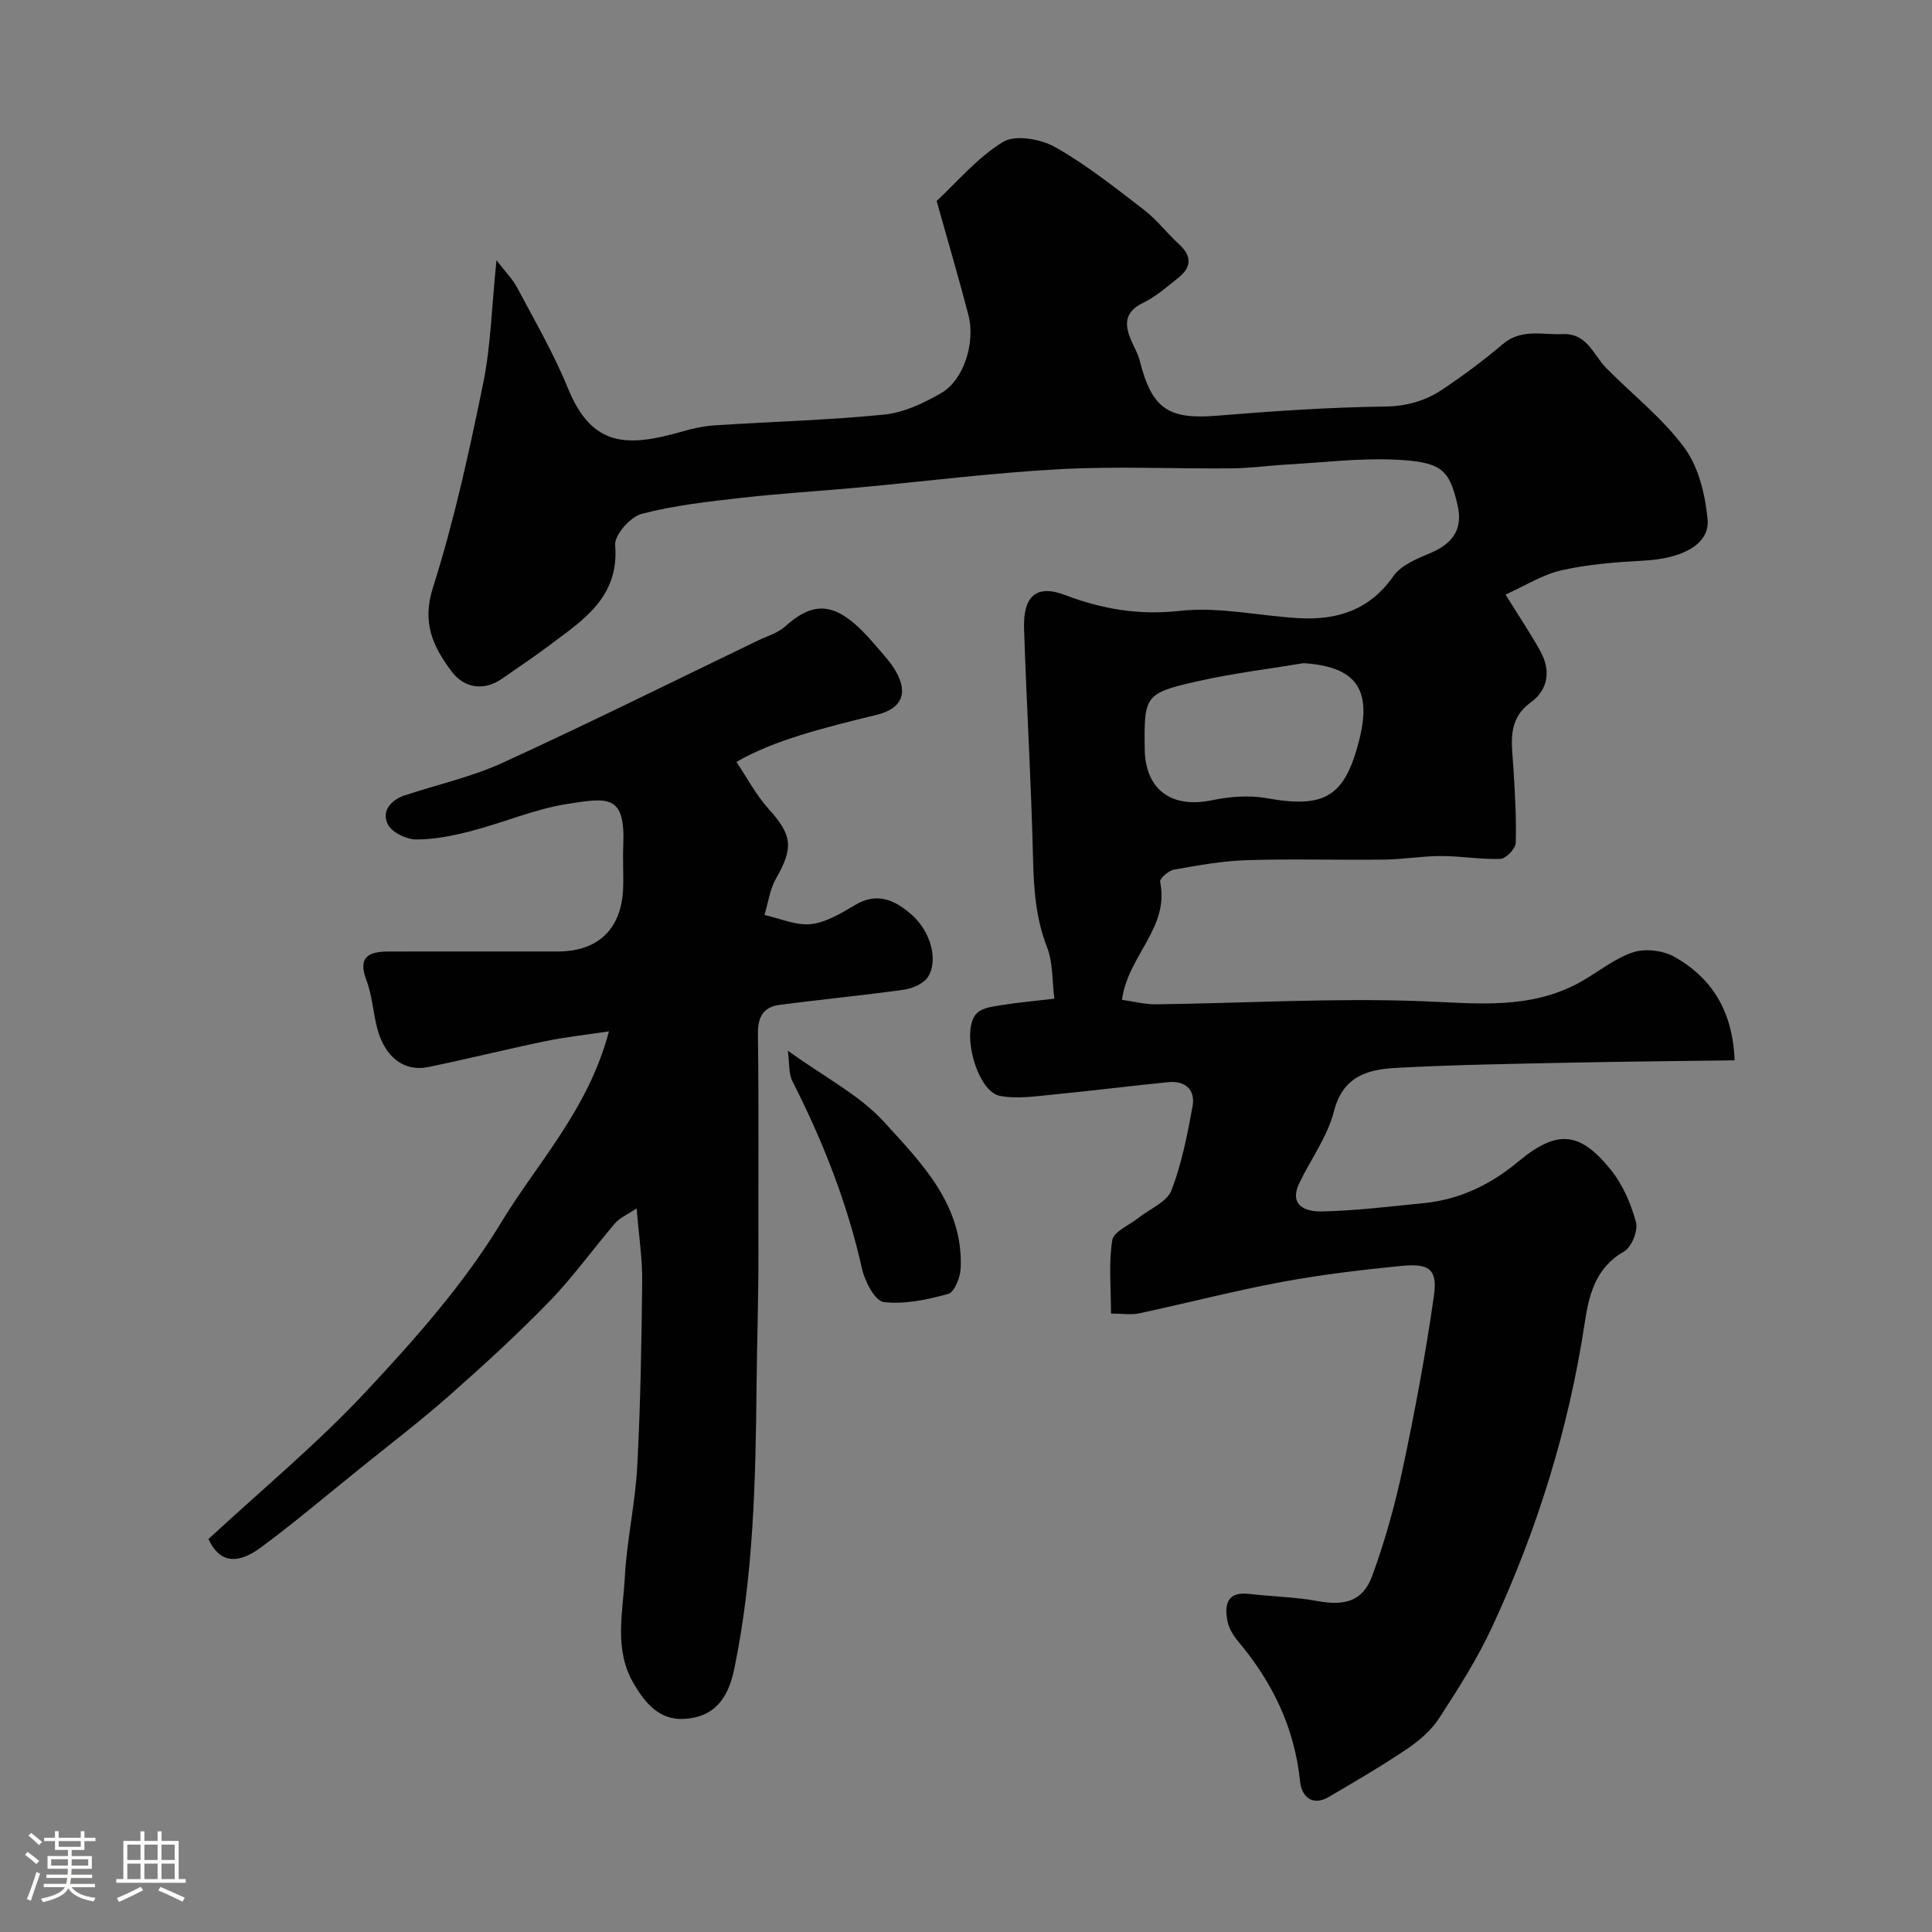 <svg enable-background="new 0 0 400 400" viewBox="0 0 400 400" xmlns="http://www.w3.org/2000/svg"><rect x="0" y="0" width="400" height="400" fill="#808080" stroke="none"/><path d="m5.17 384 .55-.58c.85.61 1.65 1.24 2.4 1.87l-.59.64c-.83-.73-1.62-1.38-2.36-1.93m1.22 9.53-.82-.34c.71-1.76 1.37-3.64 1.98-5.63.24.13.5.25.76.36-.6 1.67-1.24 3.54-1.92 5.61m-.5-13.5.57-.54c.56.44 1.31 1.06 2.26 1.87l-.64.64c-.68-.66-1.41-1.32-2.19-1.97m3.25.46h2.24v-1.36h.77v1.36h4.57v-1.36h.76v1.36h2.28v.69h-2.28v1.84h-2.64v1.26h4.18v2.64h-4.21c0 .45-.02.86-.05 1.21h4.32v.69h-4.38c-.04.34-.1.75-.19 1.22h5.15v.69h-4.82c.87 1.19 2.51 1.92 4.93 2.19-.17.31-.3.57-.37.76-2.77-.49-4.52-1.41-5.26-2.76-.56 1.26-2.3 2.23-5.24 2.9-.12-.24-.26-.48-.43-.72 2.73-.55 4.38-1.34 4.96-2.38h-4.38v-.69h4.65c.1-.38.17-.79.21-1.22h-4.32v-.69h4.4c.03-.34.05-.75.05-1.21h-4.2v-2.64h4.23v-1.26h-2.69v-1.84h-2.24zm1.46 4.46v1.29h3.45c.01-.4.02-.57.01-.53v-.32-.45h-3.46zm1.55-2.59h4.57v-1.19h-4.57zm6.11 2.59h-3.42v.77c-.01.19-.01.37-.02.53h3.44v-1.29z" fill="#fcfbfa"/><path d="m32.63 379.16h.82v1.98h3.54v7.89h1.46v.78h-14.37v-.78h1.46v-7.89h3.54v-1.98h.82v1.98h2.73zm-3.49 11.48.5.73c-1.61.82-3.28 1.63-5 2.41-.13-.27-.28-.55-.44-.82 1.75-.72 3.4-1.49 4.94-2.32m-2.78-5.55h2.73v-3.18h-2.73zm0 3.95h2.73v-3.2h-2.73zm3.54-3.95h2.73v-3.18h-2.73zm0 3.95h2.73v-3.2h-2.73zm7.89 4.68c-1.84-.92-3.51-1.7-5.02-2.32l.45-.73c1.89.8 3.57 1.55 5.04 2.23zm-1.62-11.81h-2.73v3.18h2.73zm-2.73 7.13h2.73v-3.2h-2.73z" fill="#fcfbfa"/><g fill="#010102"><path d="m193.92 41.61c4.05-3.75 8.34-8.9 13.75-12.23 2.51-1.54 7.8-.61 10.78 1.07 6.5 3.67 12.43 8.41 18.38 12.98 2.68 2.05 4.77 4.85 7.28 7.14 2.78 2.53 2.54 4.84-.24 7.02-2.31 1.81-4.56 3.84-7.17 5.09-3.95 1.9-3.93 4.56-2.45 7.91.59 1.34 1.35 2.64 1.71 4.05 2.55 10.07 5.95 12.26 16.11 11.42 11.51-.95 23.06-1.73 34.6-1.89 4.54-.06 8.4-1.15 11.94-3.51 4.34-2.9 8.56-6.05 12.54-9.42 3.82-3.24 8.09-1.89 12.3-2.07 5.17-.23 6.37 4.24 9.08 7 5.41 5.51 11.67 10.37 16.2 16.52 2.95 4 4.32 9.72 4.81 14.82.49 5.17-5.23 8.14-13.17 8.56-5.71.3-11.48.75-17.03 1.99-3.95.89-7.57 3.22-11.63 5.04 2.86 4.62 5.18 8.07 7.19 11.69 2.21 3.97 1.68 7.97-1.94 10.61-4.97 3.62-3.95 8.39-3.65 13.25.33 5.28.66 10.58.51 15.85-.03 1.19-2 3.27-3.14 3.32-4.09.16-8.21-.59-12.31-.59-3.93 0-7.85.69-11.78.74-9.5.12-19.01-.18-28.5.12-5.04.16-10.07 1.08-15.05 1.96-1.11.2-2.99 1.87-2.85 2.51 2 9.51-6.68 15.3-7.9 24.44 2.21.3 4.68.96 7.13.93 18.26-.23 36.55-1.33 54.78-.65 11.43.43 22.6 1.87 33.09-4.01 3.63-2.03 6.97-4.84 10.83-6.11 2.52-.83 6.22-.38 8.57.95 7.69 4.35 12.03 11.13 12.45 21.42-11.65.16-23.02.25-34.39.49-11.94.25-23.88.43-35.8 1.08-5.8.32-10.93 1.74-12.77 8.98-1.32 5.21-4.76 9.86-7.15 14.82-2.28 4.74 1.39 5.98 4.49 5.92 7.03-.14 14.05-1.01 21.06-1.7 7.5-.74 13.85-3.71 19.77-8.63 8.12-6.76 12.81-6.17 19.18 1.74 2.46 3.05 4.15 6.99 5.18 10.81.47 1.74-.91 5.19-2.47 6.07-5.96 3.38-7.28 9.08-8.15 14.84-3.32 21.91-9.84 42.83-19.15 62.87-3.06 6.6-7.02 12.82-11 18.94-1.63 2.51-4.14 4.66-6.66 6.36-5.24 3.53-10.72 6.72-16.18 9.92-3.51 2.06-5.64-.26-5.93-3.17-1.14-11.15-5.72-20.62-12.85-29.07-1.02-1.21-1.93-2.76-2.21-4.28-.62-3.36-.02-6.05 4.5-5.52 4.73.56 9.54.63 14.21 1.49 5.53 1.01 9.31.08 11.24-5.13 2.69-7.27 4.77-14.84 6.39-22.44 2.51-11.78 4.72-23.65 6.42-35.57.79-5.53-.9-6.83-6.68-6.26-8.29.82-16.6 1.8-24.79 3.32-9.9 1.85-19.67 4.39-29.53 6.5-1.71.37-3.57.05-5.85.05 0-5.3-.51-10.34.26-15.18.29-1.81 3.58-3.15 5.51-4.69 2.32-1.85 5.81-3.23 6.73-5.61 2.15-5.53 3.29-11.5 4.38-17.38.64-3.45-1.46-5.39-4.99-5.05-7.66.74-15.29 1.74-22.96 2.47-3.96.37-8.08 1.08-11.9.38-4.83-.89-8.26-13.75-4.78-17.15 1.13-1.11 3.27-1.35 5-1.64 3.38-.55 6.8-.84 11.02-1.34-.47-3.7-.26-7.46-1.51-10.66-2.34-5.99-2.75-12.04-2.9-18.35-.38-15.87-1.34-31.73-1.86-47.61-.22-6.71 2.55-9.21 8.42-6.98 7.81 2.96 15.34 4.25 23.88 3.3 8.02-.89 16.34 1.04 24.55 1.51 7.95.46 14.69-1.65 19.61-8.69 1.61-2.3 4.93-3.64 7.71-4.81 4.76-2.01 6.7-5.07 5.58-9.91-1.7-7.32-3.23-8.93-12.77-9.4-7.39-.36-14.85.57-22.28.99-3.94.22-7.88.78-11.82.81-11.83.11-23.69-.47-35.49.17-13.93.75-27.8 2.52-41.71 3.8-8.03.74-16.08 1.21-24.09 2.12-6.98.79-14.03 1.56-20.79 3.34-2.33.61-5.63 4.38-5.46 6.46.89 10.92-6.79 15.61-13.83 20.91-3.13 2.35-6.4 4.52-9.61 6.76-3.7 2.58-7.78 2-10.43-1.53-3.88-5.19-6.17-10.05-3.85-17.36 4.38-13.77 7.47-28 10.38-42.18 1.61-7.85 1.78-15.99 2.77-25.57 1.79 2.34 3.33 3.86 4.3 5.69 3.65 6.89 7.59 13.67 10.52 20.86 4.99 12.24 12.37 12.14 23.74 8.87 2.17-.62 4.43-1.11 6.67-1.25 11.7-.76 23.43-1.06 35.08-2.23 4.05-.41 8.17-2.37 11.78-4.46 4.71-2.72 7.12-10.54 5.6-16.22-1.98-7.57-4.18-15.08-6.56-23.54zm75.97 95.69c-7.25 1.21-14.57 2.09-21.73 3.7-11.16 2.51-11.3 2.96-11.16 14.07.11 8.4 5.51 12.33 13.82 10.63 3.67-.75 7.68-1.11 11.33-.46 12.13 2.18 16.29-.22 19.28-12.09 2.66-10.56-.81-15.15-11.54-15.85z"/><path d="m152.47 157.76c2.16 3.2 4.06 6.84 6.72 9.79 4.81 5.32 5.15 7.93 1.49 14.31-1.29 2.25-1.63 5.04-2.41 7.58 3.23.7 6.55 2.24 9.66 1.88 3.2-.36 6.33-2.31 9.23-4.02 4.61-2.71 8.34-.79 11.61 2.1 3.97 3.52 5.52 9.4 3.37 12.84-.88 1.4-3.19 2.41-4.98 2.66-8.58 1.21-17.23 2.02-25.82 3.16-3.22.43-4.46 2.42-4.42 5.91.2 15.33.06 30.66.1 46 .02 8.91-.29 17.83-.38 26.72-.2 19.69-.6 39.52-4.65 58.98-1.32 6.34-4.36 9.79-10.15 10.2-5.24.37-8.2-3.13-10.66-7.34-4.13-7.07-2.21-14.63-1.82-21.97.41-7.67 2.16-15.27 2.57-22.94.68-12.75.89-25.53 1.03-38.3.05-4.71-.69-9.43-1.15-15.14-1.96 1.32-3.48 1.94-4.43 3.04-4.59 5.35-8.71 11.15-13.6 16.19-6.61 6.81-13.63 13.24-20.75 19.52-6.02 5.31-12.42 10.19-18.67 15.24-6.76 5.45-13.4 11.08-20.38 16.24-5.1 3.76-8.68 2.92-10.82-1.77 10.94-10.13 22.5-19.7 32.66-30.58 10.16-10.87 20.24-22.25 27.9-34.89 7.53-12.44 18.11-23.46 22.35-39.64-5.25.79-9.21 1.21-13.09 2.02-8.12 1.69-16.18 3.69-24.31 5.37-4.99 1.03-8.98-2.03-10.56-7.97-.87-3.3-1.04-6.83-2.24-9.99-1.91-5.02.65-5.95 4.66-5.96 11.67-.02 23.33-.01 35-.01 8.24 0 13.11-4.61 13.47-12.89.13-2.99-.09-6 .04-9 .45-10.62-3.03-10-11.66-8.64-6.69 1.05-13.09 3.85-19.69 5.56-3.76.98-7.69 1.79-11.54 1.78-2.03-.01-5.01-1.46-5.85-3.12-1.36-2.71.59-5.04 3.49-6 6.78-2.26 13.86-3.81 20.31-6.77 17.75-8.13 35.24-16.82 52.83-25.3 1.91-.92 4.12-1.55 5.64-2.92 6.49-5.83 11.16-4.95 18.73 3.97 1.48 1.75 3.12 3.44 4.23 5.42 2.57 4.58 1.07 7.68-4.07 8.93-10.77 2.62-21.48 5.31-28.99 9.75z"/><path d="m163.11 217.53c7.69 5.56 14.84 9.18 19.89 14.72 7.8 8.55 16.47 17.26 15.9 30.35-.08 1.87-1.29 4.92-2.57 5.28-4.32 1.21-9 2.2-13.36 1.7-1.78-.21-3.91-4.26-4.5-6.88-3.04-13.63-8.11-26.45-14.41-38.85-.8-1.58-.59-3.67-.95-6.32z"/></g></svg>